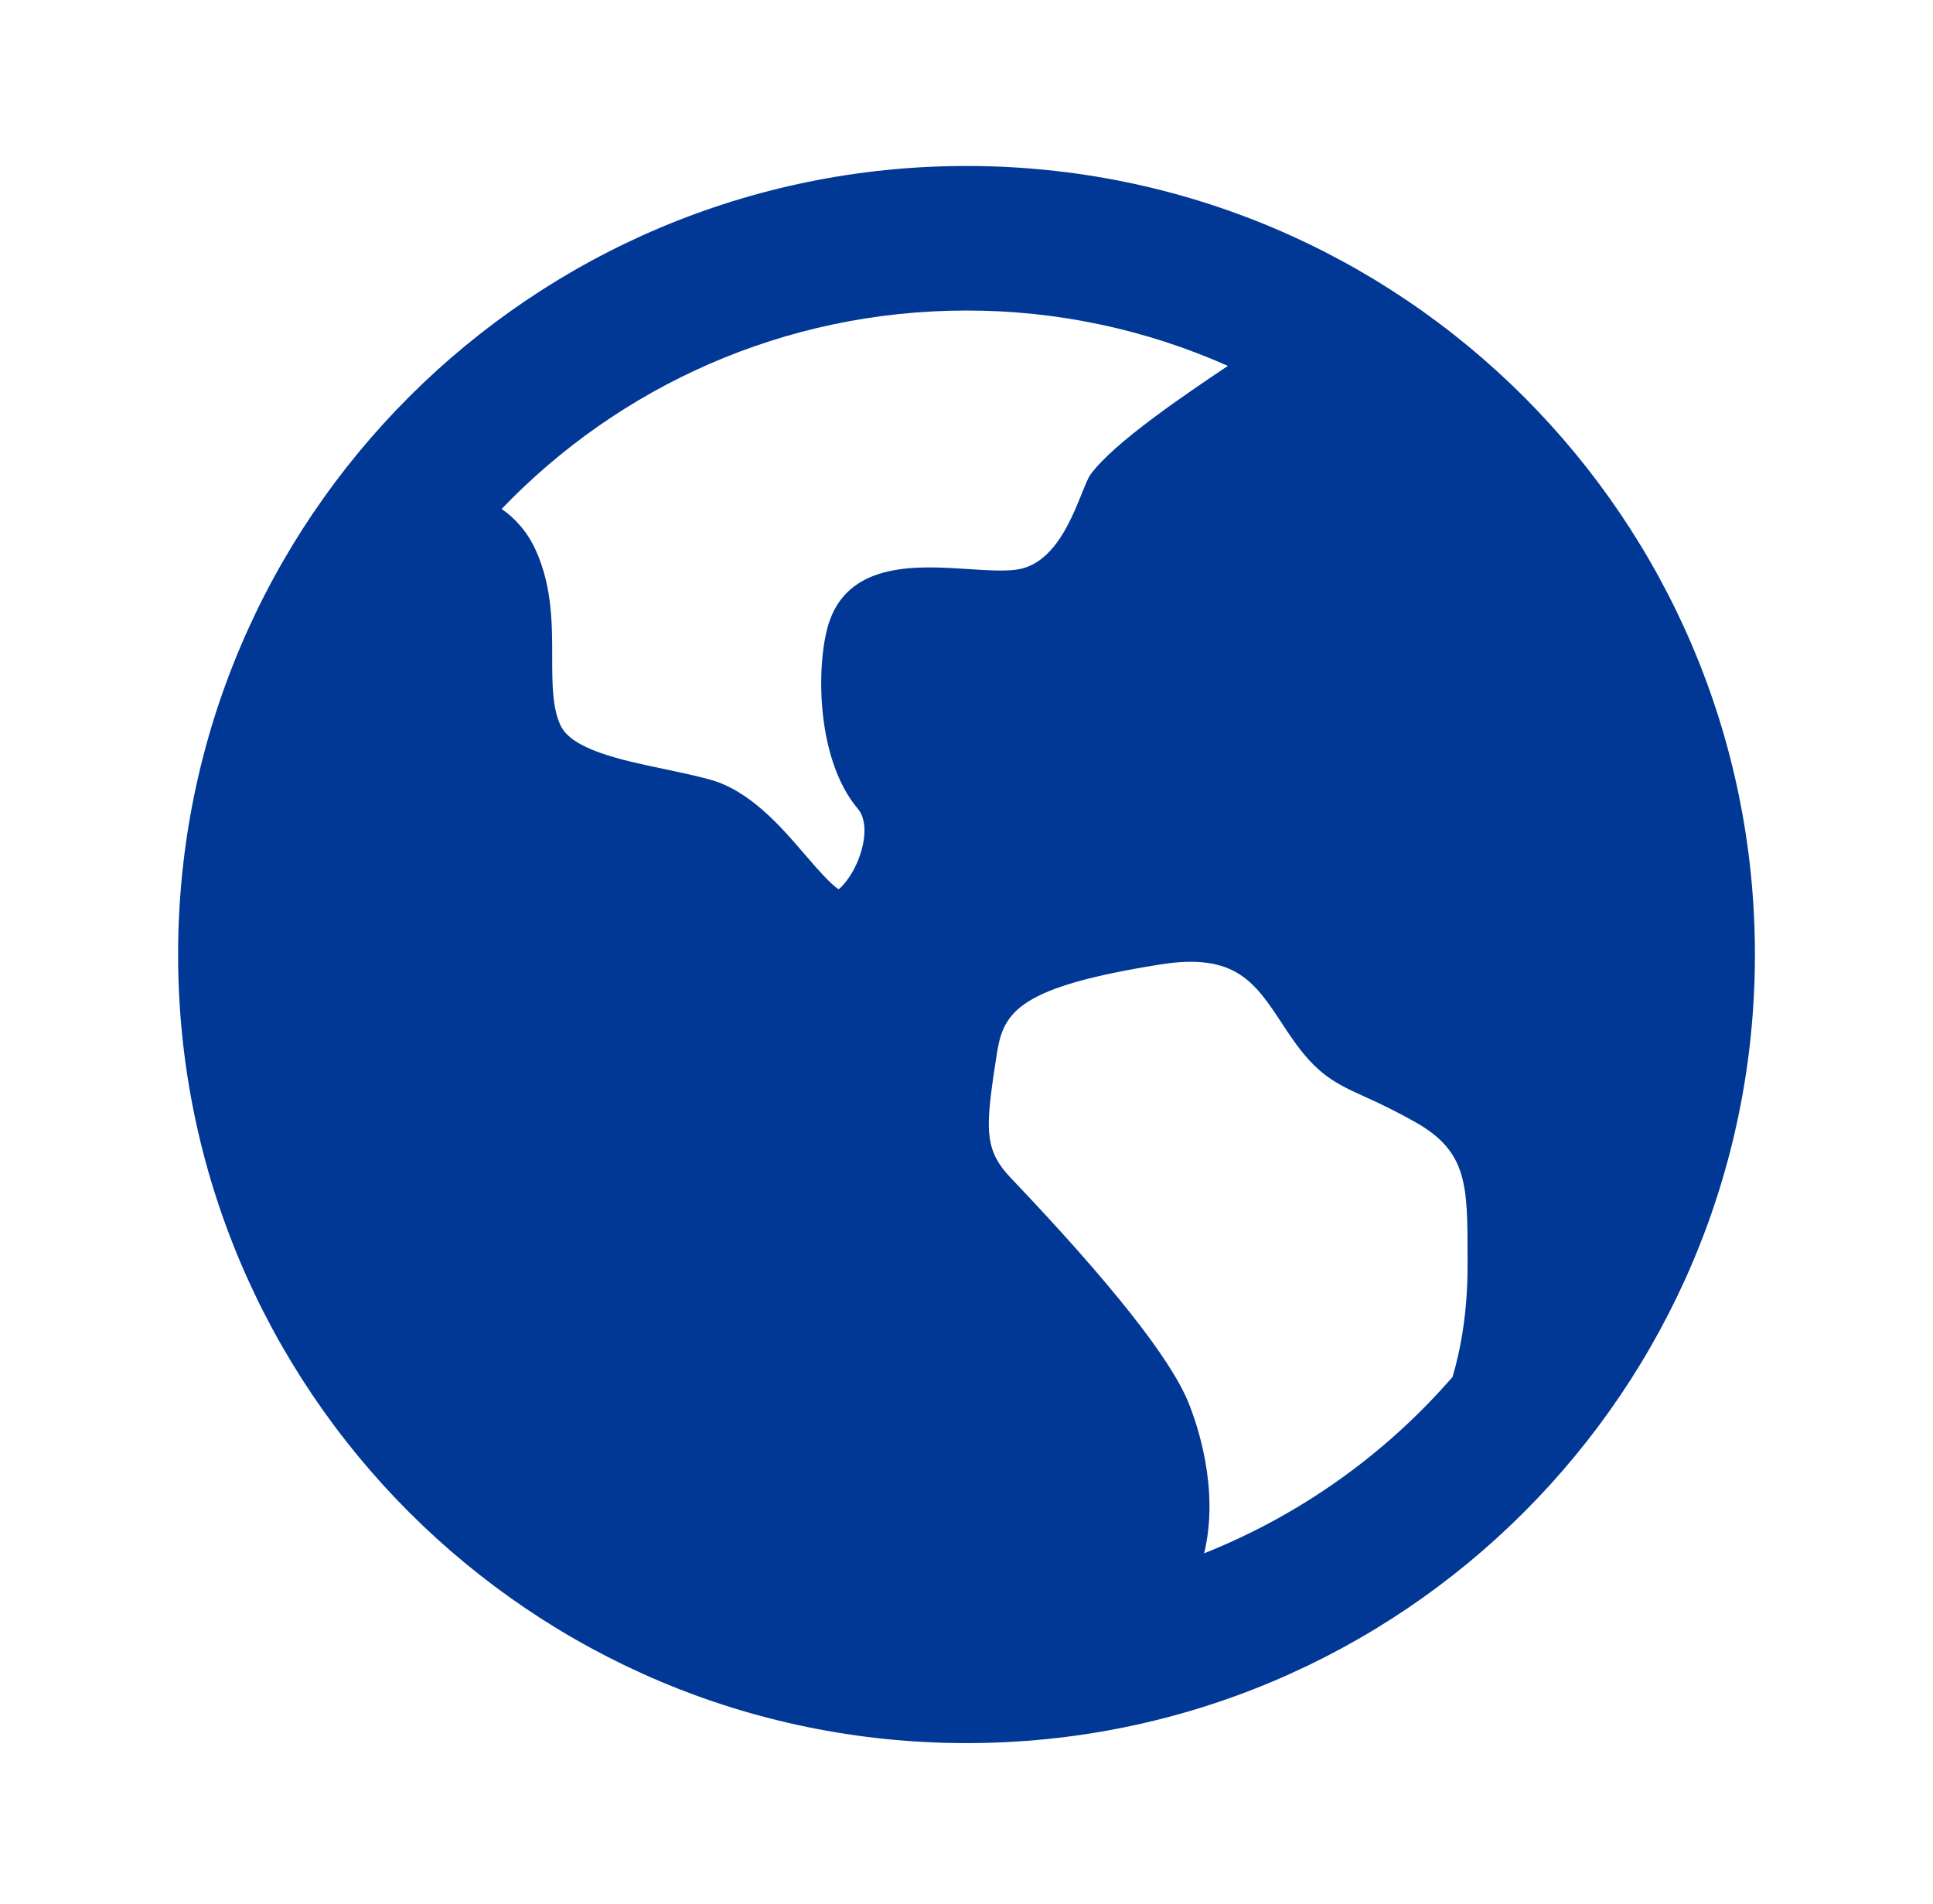 <svg width="65" height="64" viewBox="0 0 65 64" fill="none" xmlns="http://www.w3.org/2000/svg">
<path d="M32.5 5.58C47.143 5.58 59.012 17.449 59.012 32.092C59.012 46.734 47.143 58.603 32.5 58.603C17.858 58.603 5.989 46.734 5.989 32.092C5.989 17.449 17.858 5.58 32.5 5.58ZM43.116 34.419C42.201 33.028 41.541 32.025 39.028 32.423C34.282 33.176 33.754 34.006 33.529 35.374L33.465 35.787L33.399 36.227C33.142 38.038 33.15 38.722 33.982 39.594C37.336 43.115 39.346 45.652 39.956 47.137C40.252 47.861 41.016 50.053 40.491 52.222C43.709 50.94 46.574 48.907 48.845 46.291C49.136 45.3 49.349 44.064 49.349 42.569V42.291C49.349 39.846 49.349 38.73 47.62 37.741C47.064 37.426 46.494 37.139 45.91 36.88C44.937 36.437 44.293 36.148 43.423 34.875C43.318 34.725 43.216 34.573 43.116 34.419ZM32.5 10.44C26.358 10.44 20.809 13.001 16.869 17.11C17.338 17.436 17.747 17.895 18.028 18.526C18.569 19.737 18.569 20.986 18.569 22.091C18.569 22.961 18.569 23.788 18.847 24.385C19.229 25.201 20.878 25.551 22.333 25.854C22.855 25.965 23.391 26.076 23.879 26.211C25.22 26.583 26.26 27.789 27.089 28.756C27.434 29.157 27.946 29.748 28.203 29.896C28.335 29.801 28.762 29.337 28.972 28.576C29.136 27.993 29.088 27.479 28.852 27.198C27.368 25.448 27.45 22.081 27.909 20.837C28.63 18.878 30.883 19.024 32.532 19.13C33.147 19.17 33.725 19.21 34.16 19.154C35.809 18.947 36.318 16.437 36.676 15.946C37.45 14.886 39.82 13.287 41.289 12.301C38.523 11.071 35.528 10.437 32.5 10.44Z" fill="#013895"/>
</svg>
